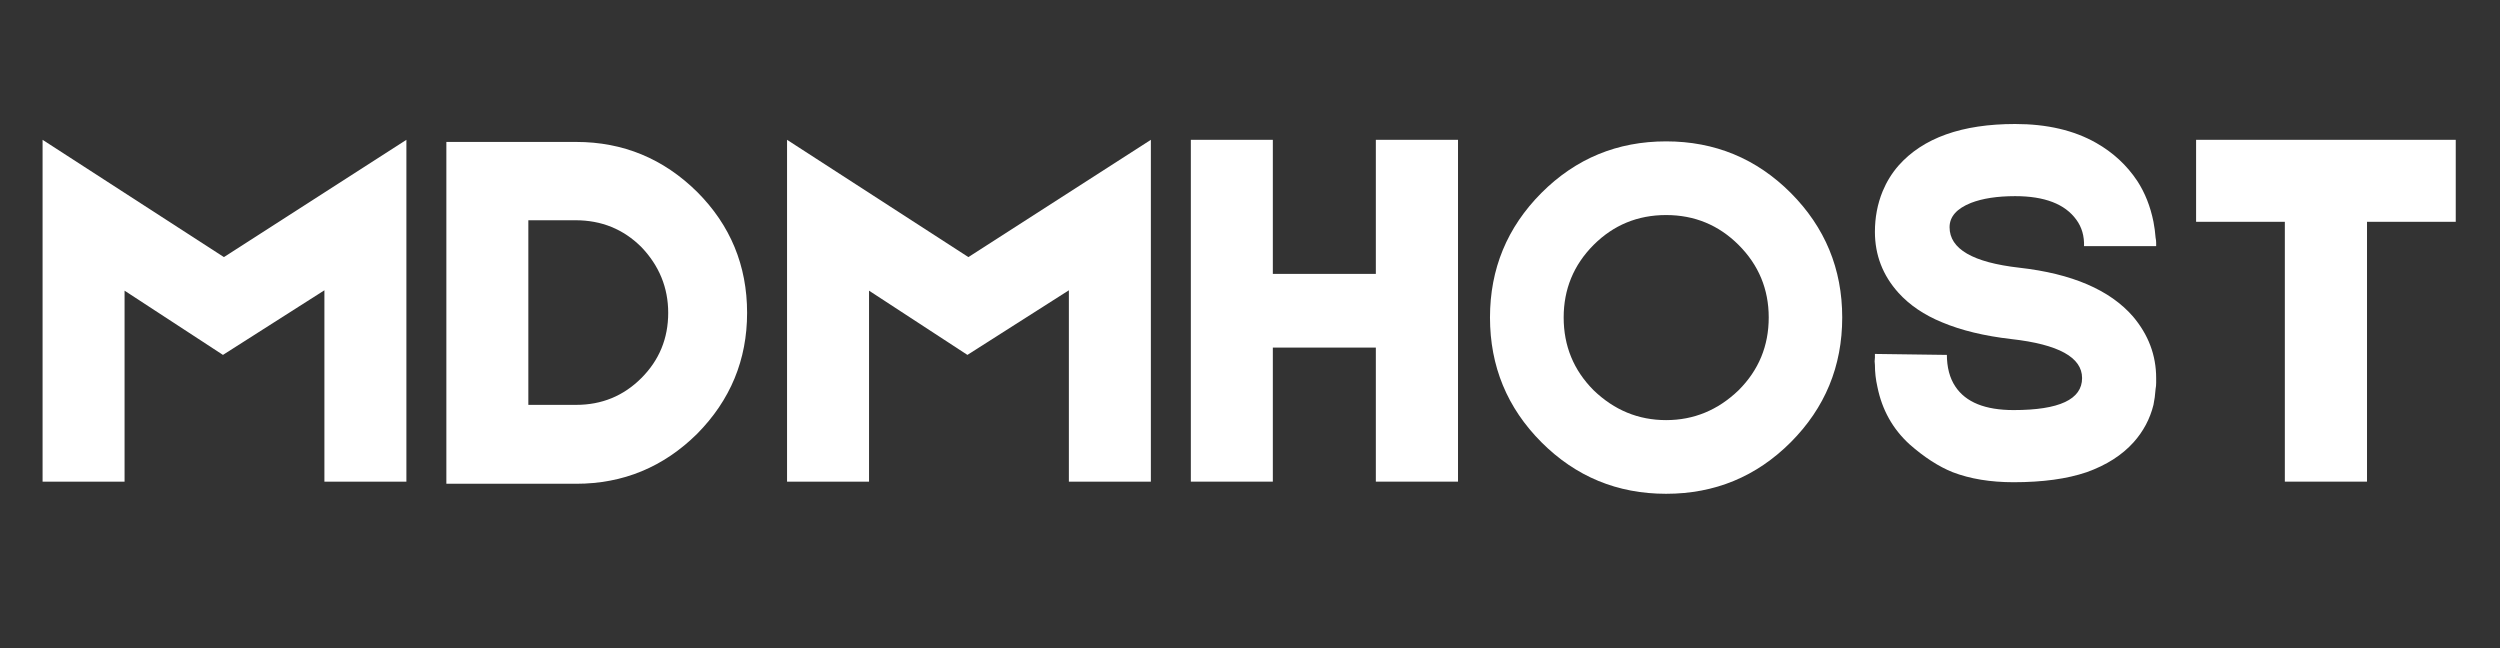 <svg xmlns="http://www.w3.org/2000/svg" xmlns:xlink="http://www.w3.org/1999/xlink" width="270" zoomAndPan="magnify" viewBox="0 0 202.5 52.5" height="70" preserveAspectRatio="xMidYMid meet" version="1.0"><rect x="0" y="0" width="202.5" height="52.5" fill="#333333" stroke="none"/><defs><g/></defs><g fill="#ffffff" fill-opacity="1"><g transform="translate(2.168, 39.013)"><g><path d="M 30.75 -27.688 L 30.75 0 L 24.109 0 L 24.109 -15.5 L 15.891 -10.266 L 7.922 -15.469 L 7.922 0 L 1.281 0 L 1.281 -27.688 L 15.969 -18.188 Z M 30.75 -27.688 "/></g></g></g><g fill="#ffffff" fill-opacity="1"><g transform="translate(34.874, 39.013)"><g><path d="M 11.797 -27.516 C 15.598 -27.516 18.863 -26.164 21.594 -23.469 C 24.289 -20.77 25.641 -17.504 25.641 -13.672 C 25.641 -9.867 24.289 -6.602 21.594 -3.875 C 18.863 -1.176 15.598 0.172 11.797 0.172 L 1.281 0.172 L 1.281 -27.516 Z M 17.078 -8.391 C 18.523 -9.836 19.25 -11.598 19.25 -13.672 C 19.25 -15.711 18.523 -17.488 17.078 -19 C 15.629 -20.445 13.852 -21.172 11.75 -21.172 L 7.922 -21.172 L 7.922 -6.219 L 11.797 -6.219 C 13.867 -6.219 15.629 -6.941 17.078 -8.391 Z M 17.078 -8.391 "/></g></g></g><g fill="#ffffff" fill-opacity="1"><g transform="translate(62.47, 39.013)"><g><path d="M 30.75 -27.688 L 30.75 0 L 24.109 0 L 24.109 -15.5 L 15.891 -10.266 L 7.922 -15.469 L 7.922 0 L 1.281 0 L 1.281 -27.688 L 15.969 -18.188 Z M 30.75 -27.688 "/></g></g></g><g fill="#ffffff" fill-opacity="1"><g transform="translate(95.177, 39.013)"><g><path d="M 16.266 -27.688 L 22.922 -27.688 L 22.922 0 L 16.266 0 L 16.266 -10.859 L 7.922 -10.859 L 7.922 0 L 1.281 0 L 1.281 -27.688 L 7.922 -27.688 L 7.922 -16.828 L 16.266 -16.828 Z M 16.266 -27.688 "/></g></g></g><g fill="#ffffff" fill-opacity="1"><g transform="translate(120.048, 39.013)"><g><path d="M 14.906 -27.562 C 18.852 -27.562 22.219 -26.172 25 -23.391 C 27.781 -20.598 29.172 -17.234 29.172 -13.297 C 29.172 -9.348 27.781 -5.977 25 -3.188 C 22.219 -0.406 18.852 0.984 14.906 0.984 C 10.957 0.984 7.594 -0.406 4.812 -3.188 C 2.031 -5.977 0.641 -9.348 0.641 -13.297 C 0.641 -17.234 2.031 -20.598 4.812 -23.391 C 7.594 -26.172 10.957 -27.562 14.906 -27.562 Z M 20.781 -7.406 C 22.406 -9.031 23.219 -10.992 23.219 -13.297 C 23.219 -15.586 22.406 -17.547 20.781 -19.172 C 19.164 -20.785 17.207 -21.594 14.906 -21.594 C 12.602 -21.594 10.645 -20.785 9.031 -19.172 C 7.414 -17.547 6.609 -15.586 6.609 -13.297 C 6.609 -10.992 7.414 -9.031 9.031 -7.406 C 10.707 -5.789 12.664 -4.984 14.906 -4.984 C 17.145 -4.984 19.102 -5.789 20.781 -7.406 Z M 20.781 -7.406 "/></g></g></g><g fill="#ffffff" fill-opacity="1"><g transform="translate(150.54, 39.013)"><g><path d="M 12.562 0.047 C 10.688 0.047 9.039 -0.223 7.625 -0.766 C 6.488 -1.223 5.32 -1.977 4.125 -3.031 C 2.77 -4.27 1.906 -5.816 1.531 -7.672 C 1.395 -8.266 1.328 -8.859 1.328 -9.453 C 1.297 -9.648 1.297 -9.848 1.328 -10.047 L 1.328 -10.344 L 7.156 -10.266 L 7.156 -10.312 C 7.156 -9.258 7.383 -8.391 7.844 -7.703 C 8.688 -6.43 10.258 -5.797 12.562 -5.797 C 16.258 -5.797 18.109 -6.66 18.109 -8.391 C 18.109 -10.066 16.203 -11.117 12.391 -11.547 C 10.203 -11.797 8.328 -12.25 6.766 -12.906 C 5.316 -13.5 4.141 -14.297 3.234 -15.297 C 1.961 -16.711 1.328 -18.359 1.328 -20.234 C 1.328 -21.398 1.535 -22.492 1.953 -23.516 C 2.266 -24.273 2.691 -24.969 3.234 -25.594 C 5.223 -27.844 8.375 -28.969 12.688 -28.969 C 15.27 -28.969 17.457 -28.457 19.25 -27.438 C 20.613 -26.664 21.723 -25.641 22.578 -24.359 C 23.203 -23.398 23.641 -22.297 23.891 -21.047 C 23.973 -20.617 24.031 -20.191 24.062 -19.766 C 24.094 -19.617 24.109 -19.477 24.109 -19.344 L 24.109 -19.078 L 18.266 -19.078 L 18.266 -19.047 C 18.297 -19.891 18.086 -20.613 17.641 -21.219 C 16.723 -22.488 15.07 -23.125 12.688 -23.125 C 11.238 -23.125 10.047 -22.941 9.109 -22.578 C 7.953 -22.117 7.375 -21.461 7.375 -20.609 C 7.375 -18.848 9.258 -17.754 13.031 -17.328 C 17.289 -16.848 20.359 -15.531 22.234 -13.375 C 23.484 -11.895 24.109 -10.234 24.109 -8.391 L 24.109 -8 C 24.109 -7.832 24.094 -7.664 24.062 -7.5 C 24.031 -7.039 23.973 -6.613 23.891 -6.219 C 23.609 -5.082 23.07 -4.07 22.281 -3.188 C 21.344 -2.145 20.078 -1.336 18.484 -0.766 C 16.891 -0.223 14.914 0.047 12.562 0.047 Z M 12.562 0.047 "/></g></g></g><g fill="#ffffff" fill-opacity="1"><g transform="translate(176.603, 39.013)"><g><path d="M 22.312 -21.047 L 15.125 -21.047 L 15.125 0 L 8.469 0 L 8.469 -21.047 L 1.281 -21.047 L 1.281 -27.688 L 22.312 -27.688 Z M 22.312 -21.047 "/></g></g></g></svg>